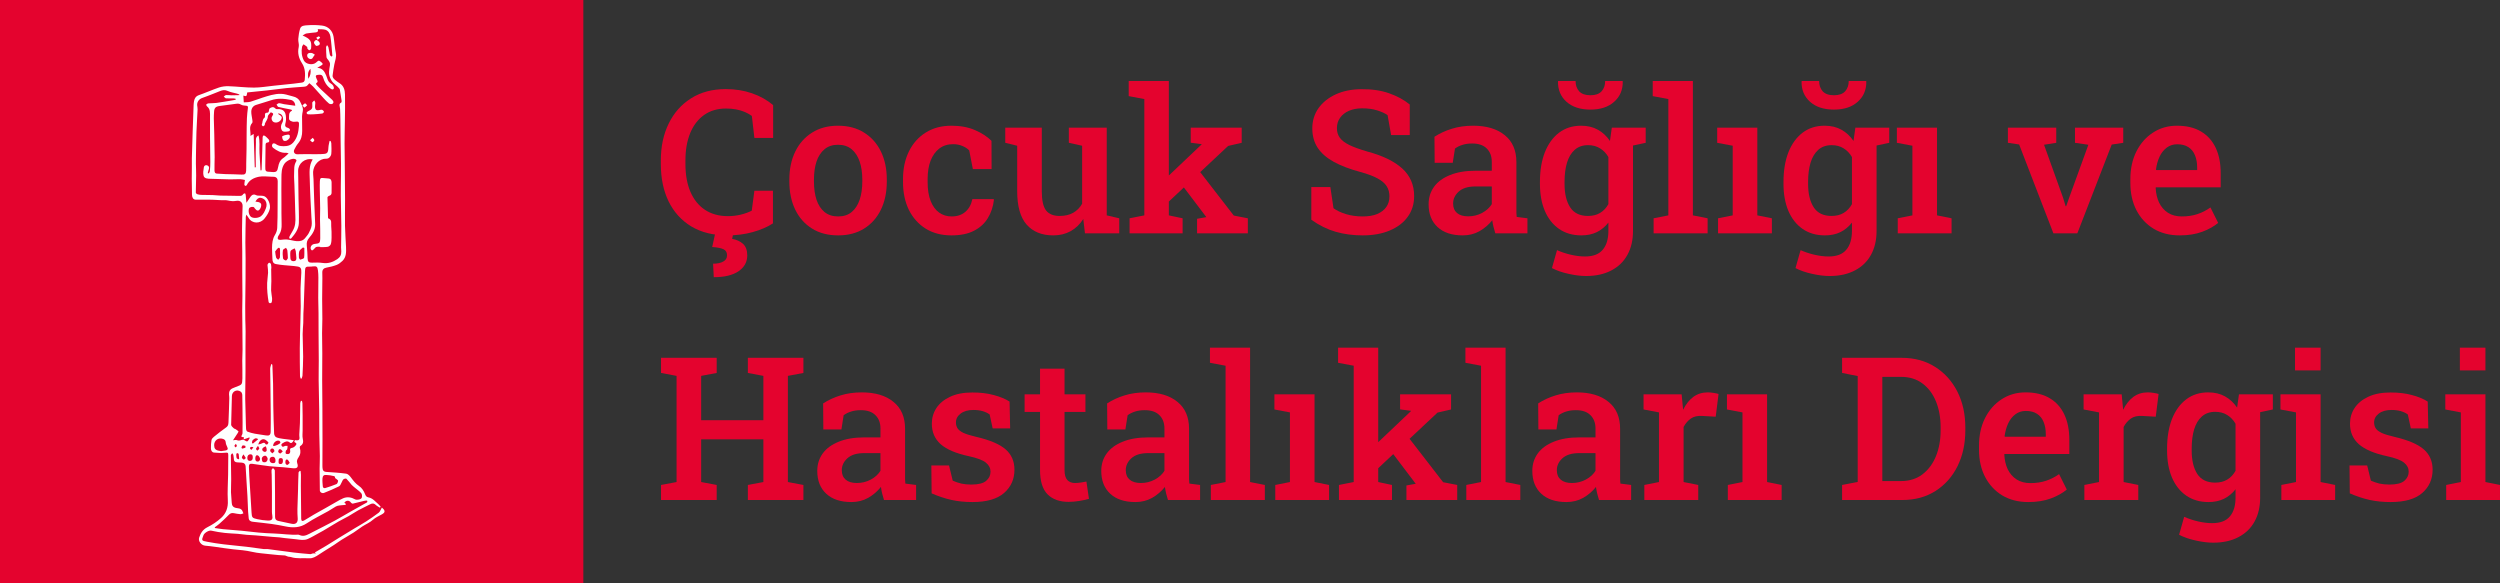 <svg width="300" height="70" viewBox="0 0 300 70" fill="none" xmlns="http://www.w3.org/2000/svg">
<rect x="0" y="0" width="300" height="70" fill="#333333" stroke="none"/>
<path d="M293.542 60V58.195L295.3 57.844V49.488L293.437 49.137V47.32H298.253V57.844L299.999 58.195V60H293.542ZM295.183 44.449V41.719H298.253V44.449H295.183Z" fill="#E4032E"/>
<path d="M286.874 60.246C285.968 60.246 285.12 60.16 284.331 59.988C283.55 59.809 282.765 59.547 281.976 59.203L281.941 55.852H284.062L284.507 57.68C284.843 57.828 285.187 57.945 285.538 58.031C285.898 58.109 286.296 58.148 286.734 58.148C287.577 58.148 288.171 58 288.515 57.703C288.866 57.406 289.042 57.039 289.042 56.602C289.042 56.18 288.859 55.82 288.491 55.523C288.132 55.219 287.441 54.957 286.417 54.738C284.902 54.41 283.784 53.934 283.066 53.309C282.355 52.676 281.999 51.855 281.999 50.848C281.999 50.152 282.183 49.523 282.55 48.961C282.925 48.398 283.472 47.949 284.191 47.613C284.917 47.27 285.808 47.098 286.863 47.098C287.823 47.098 288.675 47.199 289.417 47.402C290.167 47.598 290.804 47.859 291.327 48.188L291.398 51.41H289.3L288.937 49.734C288.695 49.562 288.413 49.43 288.093 49.336C287.773 49.242 287.406 49.195 286.991 49.195C286.343 49.195 285.831 49.34 285.456 49.629C285.081 49.91 284.894 50.266 284.894 50.695C284.894 50.945 284.952 51.172 285.07 51.375C285.195 51.578 285.429 51.766 285.773 51.938C286.124 52.102 286.636 52.262 287.308 52.418C288.956 52.801 290.136 53.301 290.847 53.918C291.558 54.535 291.913 55.352 291.913 56.367C291.913 57.5 291.499 58.43 290.671 59.156C289.843 59.883 288.577 60.246 286.874 60.246Z" fill="#E4032E"/>
<path d="M273.761 60V58.195L275.519 57.844V49.488L273.656 49.137V47.32H278.472V57.844L280.218 58.195V60H273.761ZM275.402 44.449V41.719H278.472V44.449H275.402Z" fill="#E4032E"/>
<path d="M265.581 65.121C264.956 65.121 264.261 65.035 263.495 64.863C262.738 64.699 262.07 64.469 261.491 64.172L262.101 62.016C262.601 62.242 263.152 62.426 263.753 62.566C264.355 62.707 264.925 62.777 265.464 62.777C266.433 62.777 267.14 62.508 267.585 61.969C268.038 61.438 268.265 60.684 268.265 59.707V58.711C267.874 59.211 267.409 59.594 266.87 59.859C266.331 60.117 265.714 60.246 265.019 60.246C263.988 60.246 263.097 59.988 262.347 59.473C261.605 58.957 261.034 58.234 260.636 57.305C260.245 56.375 260.05 55.297 260.05 54.07V53.824C260.05 52.473 260.245 51.293 260.636 50.285C261.034 49.277 261.601 48.492 262.335 47.93C263.077 47.367 263.96 47.086 264.984 47.086C265.757 47.086 266.429 47.246 266.999 47.566C267.57 47.879 268.054 48.328 268.452 48.914L268.675 47.32H271.218V59.719C271.218 60.82 270.995 61.773 270.55 62.578C270.105 63.391 269.46 64.016 268.616 64.453C267.773 64.898 266.761 65.121 265.581 65.121ZM265.816 57.914C266.386 57.914 266.87 57.793 267.269 57.551C267.675 57.309 268.007 56.957 268.265 56.496V50.848C268.007 50.402 267.675 50.055 267.269 49.805C266.863 49.547 266.382 49.418 265.827 49.418C265.179 49.418 264.644 49.605 264.222 49.98C263.808 50.348 263.499 50.863 263.296 51.527C263.101 52.184 263.003 52.949 263.003 53.824V54.07C263.003 55.242 263.226 56.176 263.671 56.871C264.124 57.566 264.839 57.914 265.816 57.914ZM270.82 49.547L269.577 47.32H272.741V49.137L270.82 49.547Z" fill="#E4032E"/>
<path d="M250.124 60V58.195L251.882 57.844V49.488L250.031 49.137V47.32H254.601L254.753 48.914L254.777 49.172C255.113 48.5 255.523 47.984 256.007 47.625C256.499 47.266 257.073 47.086 257.73 47.086C257.948 47.086 258.179 47.105 258.421 47.145C258.671 47.184 258.874 47.227 259.031 47.273L258.691 50.004L257.038 49.91C256.499 49.879 256.054 49.984 255.702 50.227C255.359 50.469 255.07 50.805 254.835 51.234V57.844L256.593 58.195V60H250.124Z" fill="#E4032E"/>
<path d="M243.398 60.246C242.202 60.246 241.159 59.98 240.269 59.449C239.386 58.91 238.698 58.168 238.206 57.223C237.722 56.277 237.48 55.195 237.48 53.977V53.484C237.48 52.25 237.718 51.152 238.195 50.191C238.679 49.223 239.343 48.465 240.187 47.918C241.031 47.363 241.991 47.086 243.07 47.086C244.218 47.086 245.179 47.316 245.952 47.777C246.734 48.238 247.323 48.895 247.722 49.746C248.12 50.59 248.32 51.605 248.32 52.793V54.48H240.538L240.515 54.539C240.546 55.203 240.683 55.793 240.925 56.309C241.175 56.824 241.527 57.23 241.98 57.527C242.441 57.824 242.999 57.973 243.656 57.973C244.343 57.973 244.968 57.879 245.531 57.691C246.093 57.504 246.613 57.238 247.089 56.895L248.015 58.746C247.515 59.168 246.878 59.523 246.105 59.812C245.331 60.102 244.429 60.246 243.398 60.246ZM240.585 52.406H245.495V52.102C245.495 51.547 245.409 51.062 245.238 50.648C245.073 50.227 244.812 49.898 244.452 49.664C244.101 49.43 243.652 49.312 243.105 49.312C242.628 49.312 242.21 49.445 241.851 49.711C241.491 49.977 241.202 50.34 240.984 50.801C240.773 51.254 240.628 51.77 240.55 52.348L240.585 52.406Z" fill="#E4032E"/>
<path d="M221.05 60V58.195L222.925 57.832V45.129L221.05 44.754V42.938H222.925H228.198C229.722 42.938 231.054 43.297 232.195 44.016C233.343 44.734 234.238 45.723 234.878 46.98C235.519 48.238 235.839 49.68 235.839 51.305V51.645C235.839 53.246 235.527 54.68 234.902 55.945C234.277 57.203 233.394 58.195 232.253 58.922C231.12 59.641 229.796 60 228.281 60H221.05ZM225.878 57.727H228.128C229.128 57.727 229.98 57.461 230.683 56.93C231.394 56.391 231.937 55.664 232.312 54.75C232.687 53.828 232.874 52.793 232.874 51.645V51.293C232.874 50.113 232.687 49.07 232.312 48.164C231.937 47.25 231.394 46.531 230.683 46.008C229.98 45.484 229.128 45.223 228.128 45.223H225.878V57.727Z" fill="#E4032E"/>
<path d="M207.339 60V58.195L209.097 57.844V49.488L207.234 49.137V47.32H212.05V57.844L213.796 58.195V60H207.339Z" fill="#E4032E"/>
<path d="M197.32 60V58.195L199.077 57.844V49.488L197.226 49.137V47.32H201.796L201.948 48.914L201.972 49.172C202.308 48.5 202.718 47.984 203.202 47.625C203.695 47.266 204.269 47.086 204.925 47.086C205.144 47.086 205.374 47.105 205.616 47.145C205.866 47.184 206.07 47.227 206.226 47.273L205.886 50.004L204.234 49.91C203.695 49.879 203.249 49.984 202.898 50.227C202.554 50.469 202.265 50.805 202.031 51.234V57.844L203.788 58.195V60H197.32Z" fill="#E4032E"/>
<path d="M187.968 60.246C186.679 60.246 185.675 59.914 184.956 59.25C184.238 58.586 183.878 57.672 183.878 56.508C183.878 55.711 184.097 55.012 184.534 54.41C184.972 53.809 185.613 53.34 186.456 53.004C187.3 52.66 188.323 52.488 189.527 52.488H191.46V51.422C191.46 50.75 191.257 50.215 190.851 49.816C190.452 49.418 189.87 49.219 189.105 49.219C188.667 49.219 188.281 49.273 187.945 49.383C187.609 49.484 187.308 49.633 187.042 49.828L186.773 51.539H184.605L184.581 48.41C185.206 48.004 185.902 47.684 186.667 47.449C187.433 47.207 188.284 47.086 189.222 47.086C190.831 47.086 192.097 47.465 193.019 48.223C193.948 48.973 194.413 50.051 194.413 51.457V57.047C194.413 57.219 194.413 57.387 194.413 57.551C194.421 57.715 194.433 57.875 194.448 58.031L195.738 58.195V60H191.882C191.804 59.727 191.73 59.461 191.659 59.203C191.597 58.945 191.55 58.688 191.519 58.43C191.097 58.961 190.585 59.398 189.984 59.742C189.39 60.078 188.718 60.246 187.968 60.246ZM188.636 57.961C189.23 57.961 189.784 57.824 190.3 57.551C190.816 57.27 191.202 56.918 191.46 56.496V54.375H189.491C188.609 54.375 187.941 54.582 187.488 54.996C187.042 55.402 186.82 55.879 186.82 56.426C186.82 56.918 186.976 57.297 187.288 57.562C187.601 57.828 188.05 57.961 188.636 57.961Z" fill="#E4032E"/>
<path d="M175.956 60V58.195L177.726 57.844V43.887L175.851 43.535V41.719H180.667V57.844L182.437 58.195V60H175.956Z" fill="#E4032E"/>
<path d="M160.675 60V58.195L162.445 57.844V43.887L160.57 43.535V41.719H165.386V57.844L167.038 58.195V60H160.675ZM168.773 60V58.254L169.886 58.055L169.851 58.008L166.851 54.047L168.62 51.973L173.179 57.867L174.866 58.195V60H168.773ZM165.105 56.449L163.792 54.574L169.3 49.348L169.335 49.301L168.011 49.125V47.32H174.128V49.137L172.499 49.512L165.105 56.449Z" fill="#E4032E"/>
<path d="M153.034 60V58.195L154.792 57.844V49.488L152.929 49.137V47.32H157.745V57.844L159.491 58.195V60H153.034Z" fill="#E4032E"/>
<path d="M145.3 60V58.195L147.07 57.844V43.887L145.195 43.535V41.719H150.011V57.844L151.781 58.195V60H145.3Z" fill="#E4032E"/>
<path d="M136.241 60.246C134.952 60.246 133.948 59.914 133.23 59.25C132.511 58.586 132.152 57.672 132.152 56.508C132.152 55.711 132.37 55.012 132.808 54.41C133.245 53.809 133.886 53.34 134.73 53.004C135.573 52.66 136.597 52.488 137.8 52.488H139.734V51.422C139.734 50.75 139.531 50.215 139.124 49.816C138.726 49.418 138.144 49.219 137.378 49.219C136.941 49.219 136.554 49.273 136.218 49.383C135.882 49.484 135.581 49.633 135.316 49.828L135.046 51.539H132.878L132.855 48.41C133.48 48.004 134.175 47.684 134.941 47.449C135.706 47.207 136.558 47.086 137.495 47.086C139.105 47.086 140.37 47.465 141.292 48.223C142.222 48.973 142.687 50.051 142.687 51.457V57.047C142.687 57.219 142.687 57.387 142.687 57.551C142.695 57.715 142.706 57.875 142.722 58.031L144.011 58.195V60H140.156C140.077 59.727 140.003 59.461 139.933 59.203C139.87 58.945 139.823 58.688 139.792 58.43C139.37 58.961 138.859 59.398 138.257 59.742C137.663 60.078 136.991 60.246 136.241 60.246ZM136.909 57.961C137.503 57.961 138.058 57.824 138.573 57.551C139.089 57.27 139.476 56.918 139.734 56.496V54.375H137.765C136.882 54.375 136.214 54.582 135.761 54.996C135.316 55.402 135.093 55.879 135.093 56.426C135.093 56.918 135.249 57.297 135.562 57.562C135.874 57.828 136.323 57.961 136.909 57.961Z" fill="#E4032E"/>
<path d="M128.226 60.223C127.148 60.223 126.308 59.922 125.706 59.32C125.105 58.711 124.804 57.742 124.804 56.414V49.43H122.952V47.32H124.804V44.238H127.745V47.32H130.253V49.43H127.745V56.414C127.745 56.953 127.855 57.348 128.073 57.598C128.3 57.84 128.605 57.961 128.988 57.961C129.206 57.961 129.448 57.941 129.714 57.902C129.988 57.863 130.206 57.824 130.37 57.785L130.675 59.859C130.331 59.961 129.937 60.047 129.491 60.117C129.054 60.188 128.632 60.223 128.226 60.223Z" fill="#E4032E"/>
<path d="M116.695 60.246C115.788 60.246 114.941 60.16 114.152 59.988C113.37 59.809 112.585 59.547 111.796 59.203L111.761 55.852H113.882L114.327 57.68C114.663 57.828 115.007 57.945 115.359 58.031C115.718 58.109 116.116 58.148 116.554 58.148C117.398 58.148 117.991 58 118.335 57.703C118.687 57.406 118.863 57.039 118.863 56.602C118.863 56.18 118.679 55.82 118.312 55.523C117.952 55.219 117.261 54.957 116.238 54.738C114.722 54.41 113.605 53.934 112.886 53.309C112.175 52.676 111.82 51.855 111.82 50.848C111.82 50.152 112.003 49.523 112.37 48.961C112.745 48.398 113.292 47.949 114.011 47.613C114.738 47.27 115.628 47.098 116.683 47.098C117.644 47.098 118.495 47.199 119.238 47.402C119.988 47.598 120.624 47.859 121.148 48.188L121.218 51.41H119.12L118.757 49.734C118.515 49.562 118.234 49.43 117.913 49.336C117.593 49.242 117.226 49.195 116.812 49.195C116.163 49.195 115.652 49.34 115.277 49.629C114.902 49.91 114.714 50.266 114.714 50.695C114.714 50.945 114.773 51.172 114.89 51.375C115.015 51.578 115.249 51.766 115.593 51.938C115.945 52.102 116.456 52.262 117.128 52.418C118.777 52.801 119.956 53.301 120.667 53.918C121.378 54.535 121.734 55.352 121.734 56.367C121.734 57.5 121.32 58.43 120.491 59.156C119.663 59.883 118.398 60.246 116.695 60.246Z" fill="#E4032E"/>
<path d="M102.163 60.246C100.874 60.246 99.87 59.914 99.152 59.25C98.433 58.586 98.073 57.672 98.073 56.508C98.073 55.711 98.292 55.012 98.73 54.41C99.167 53.809 99.808 53.34 100.652 53.004C101.495 52.66 102.519 52.488 103.722 52.488H105.656V51.422C105.656 50.75 105.452 50.215 105.046 49.816C104.648 49.418 104.066 49.219 103.3 49.219C102.863 49.219 102.476 49.273 102.14 49.383C101.804 49.484 101.503 49.633 101.238 49.828L100.968 51.539H98.8L98.777 48.41C99.402 48.004 100.097 47.684 100.863 47.449C101.628 47.207 102.48 47.086 103.417 47.086C105.027 47.086 106.292 47.465 107.214 48.223C108.144 48.973 108.609 50.051 108.609 51.457V57.047C108.609 57.219 108.609 57.387 108.609 57.551C108.616 57.715 108.628 57.875 108.644 58.031L109.933 58.195V60H106.077C105.999 59.727 105.925 59.461 105.855 59.203C105.792 58.945 105.745 58.688 105.714 58.43C105.292 58.961 104.781 59.398 104.179 59.742C103.585 60.078 102.913 60.246 102.163 60.246ZM102.831 57.961C103.425 57.961 103.98 57.824 104.495 57.551C105.011 57.27 105.398 56.918 105.656 56.496V54.375H103.687C102.804 54.375 102.136 54.582 101.683 54.996C101.238 55.402 101.015 55.879 101.015 56.426C101.015 56.918 101.171 57.297 101.484 57.562C101.796 57.828 102.245 57.961 102.831 57.961Z" fill="#E4032E"/>
<path d="M79.323 60V58.195L81.187 57.844V45.105L79.323 44.754V42.938H86.003V44.754L84.14 45.105V50.426H91.605V45.105L89.742 44.754V42.938H91.605H94.546H96.409V44.754L94.546 45.105V57.844L96.409 58.195V60H89.742V58.195L91.605 57.844V52.723H84.14V57.844L86.003 58.195V60H79.323Z" fill="#E4032E"/>
<path d="M261.562 28.246C260.366 28.246 259.323 27.98 258.433 27.449C257.55 26.91 256.863 26.168 256.37 25.223C255.886 24.277 255.644 23.195 255.644 21.977V21.484C255.644 20.25 255.882 19.152 256.359 18.191C256.843 17.223 257.507 16.465 258.351 15.918C259.195 15.363 260.156 15.086 261.234 15.086C262.382 15.086 263.343 15.316 264.116 15.777C264.898 16.238 265.488 16.895 265.886 17.746C266.284 18.59 266.484 19.605 266.484 20.793V22.48H258.702L258.679 22.539C258.71 23.203 258.847 23.793 259.089 24.309C259.339 24.824 259.691 25.23 260.144 25.527C260.605 25.824 261.163 25.973 261.82 25.973C262.507 25.973 263.132 25.879 263.695 25.691C264.257 25.504 264.777 25.238 265.253 24.895L266.179 26.746C265.679 27.168 265.042 27.523 264.269 27.812C263.495 28.102 262.593 28.246 261.562 28.246ZM258.749 20.406H263.659V20.102C263.659 19.547 263.573 19.062 263.402 18.648C263.238 18.227 262.976 17.898 262.616 17.664C262.265 17.43 261.816 17.312 261.269 17.312C260.792 17.312 260.374 17.445 260.015 17.711C259.656 17.977 259.366 18.34 259.148 18.801C258.937 19.254 258.792 19.77 258.714 20.348L258.749 20.406Z" fill="#E4032E"/>
<path d="M246.409 28L242.296 17.336L240.948 17.137V15.32H246.749V17.137L245.284 17.371L247.57 23.734L247.874 24.742H247.945L248.296 23.734L250.605 17.371L248.999 17.137V15.32H254.788V17.137L253.406 17.348L249.281 28H246.409Z" fill="#E4032E"/>
<path d="M227.73 28V26.195L229.488 25.844V17.488L227.624 17.137V15.32H232.441V25.844L234.187 26.195V28H227.73Z" fill="#E4032E"/>
<path d="M219.55 33.121C218.925 33.121 218.23 33.035 217.464 32.863C216.706 32.699 216.038 32.469 215.46 32.172L216.07 30.016C216.57 30.242 217.12 30.426 217.722 30.566C218.323 30.707 218.894 30.777 219.433 30.777C220.402 30.777 221.109 30.508 221.554 29.969C222.007 29.438 222.234 28.684 222.234 27.707V26.711C221.843 27.211 221.378 27.594 220.839 27.859C220.3 28.117 219.683 28.246 218.988 28.246C217.956 28.246 217.066 27.988 216.316 27.473C215.573 26.957 215.003 26.234 214.605 25.305C214.214 24.375 214.019 23.297 214.019 22.07V21.824C214.019 20.473 214.214 19.293 214.605 18.285C215.003 17.277 215.57 16.492 216.304 15.93C217.046 15.367 217.929 15.086 218.952 15.086C219.726 15.086 220.398 15.246 220.968 15.566C221.538 15.879 222.023 16.328 222.421 16.914L222.644 15.32H225.187V27.719C225.187 28.82 224.964 29.773 224.519 30.578C224.073 31.391 223.429 32.016 222.585 32.453C221.741 32.898 220.73 33.121 219.55 33.121ZM219.784 25.914C220.355 25.914 220.839 25.793 221.238 25.551C221.644 25.309 221.976 24.957 222.234 24.496V18.848C221.976 18.402 221.644 18.055 221.238 17.805C220.831 17.547 220.351 17.418 219.796 17.418C219.148 17.418 218.613 17.605 218.191 17.98C217.777 18.348 217.468 18.863 217.265 19.527C217.07 20.184 216.972 20.949 216.972 21.824V22.07C216.972 23.242 217.195 24.176 217.64 24.871C218.093 25.566 218.808 25.914 219.784 25.914ZM224.788 17.547L223.546 15.32H226.71V17.137L224.788 17.547ZM220.077 13.152C218.866 13.152 217.909 12.84 217.206 12.215C216.511 11.59 216.171 10.781 216.187 9.789L216.21 9.719H218.296C218.296 10.219 218.437 10.629 218.718 10.949C219.007 11.27 219.46 11.43 220.077 11.43C220.679 11.43 221.124 11.273 221.413 10.961C221.702 10.641 221.847 10.227 221.847 9.719H223.933L223.956 9.789C223.972 10.781 223.628 11.59 222.925 12.215C222.23 12.84 221.281 13.152 220.077 13.152Z" fill="#E4032E"/>
<path d="M206.167 28V26.195L207.925 25.844V17.488L206.062 17.137V15.32H210.878V25.844L212.624 26.195V28H206.167Z" fill="#E4032E"/>
<path d="M198.433 28V26.195L200.202 25.844V11.887L198.327 11.535V9.719H203.144V25.844L204.913 26.195V28H198.433Z" fill="#E4032E"/>
<path d="M190.323 33.121C189.698 33.121 189.003 33.035 188.238 32.863C187.48 32.699 186.812 32.469 186.234 32.172L186.843 30.016C187.343 30.242 187.894 30.426 188.495 30.566C189.097 30.707 189.667 30.777 190.206 30.777C191.175 30.777 191.882 30.508 192.327 29.969C192.781 29.438 193.007 28.684 193.007 27.707V26.711C192.616 27.211 192.152 27.594 191.613 27.859C191.073 28.117 190.456 28.246 189.761 28.246C188.73 28.246 187.839 27.988 187.089 27.473C186.347 26.957 185.777 26.234 185.378 25.305C184.988 24.375 184.792 23.297 184.792 22.07V21.824C184.792 20.473 184.988 19.293 185.378 18.285C185.777 17.277 186.343 16.492 187.077 15.93C187.82 15.367 188.702 15.086 189.726 15.086C190.499 15.086 191.171 15.246 191.741 15.566C192.312 15.879 192.796 16.328 193.195 16.914L193.417 15.32H195.96V27.719C195.96 28.82 195.738 29.773 195.292 30.578C194.847 31.391 194.202 32.016 193.359 32.453C192.515 32.898 191.503 33.121 190.323 33.121ZM190.558 25.914C191.128 25.914 191.613 25.793 192.011 25.551C192.417 25.309 192.749 24.957 193.007 24.496V18.848C192.749 18.402 192.417 18.055 192.011 17.805C191.605 17.547 191.124 17.418 190.57 17.418C189.921 17.418 189.386 17.605 188.964 17.98C188.55 18.348 188.241 18.863 188.038 19.527C187.843 20.184 187.745 20.949 187.745 21.824V22.07C187.745 23.242 187.968 24.176 188.413 24.871C188.866 25.566 189.581 25.914 190.558 25.914ZM195.562 17.547L194.32 15.32H197.484V17.137L195.562 17.547ZM190.851 13.152C189.64 13.152 188.683 12.84 187.98 12.215C187.284 11.59 186.945 10.781 186.96 9.789L186.984 9.719H189.07C189.07 10.219 189.21 10.629 189.491 10.949C189.781 11.27 190.234 11.43 190.851 11.43C191.452 11.43 191.898 11.273 192.187 10.961C192.476 10.641 192.62 10.227 192.62 9.719H194.706L194.73 9.789C194.745 10.781 194.402 11.59 193.698 12.215C193.003 12.84 192.054 13.152 190.851 13.152Z" fill="#E4032E"/>
<path d="M175.523 28.246C174.234 28.246 173.23 27.914 172.511 27.25C171.792 26.586 171.433 25.672 171.433 24.508C171.433 23.711 171.652 23.012 172.089 22.41C172.527 21.809 173.167 21.34 174.011 21.004C174.855 20.66 175.878 20.488 177.081 20.488H179.015V19.422C179.015 18.75 178.812 18.215 178.406 17.816C178.007 17.418 177.425 17.219 176.659 17.219C176.222 17.219 175.835 17.273 175.499 17.383C175.163 17.484 174.863 17.633 174.597 17.828L174.327 19.539H172.159L172.136 16.41C172.761 16.004 173.456 15.684 174.222 15.449C174.988 15.207 175.839 15.086 176.777 15.086C178.386 15.086 179.652 15.465 180.573 16.223C181.503 16.973 181.968 18.051 181.968 19.457V25.047C181.968 25.219 181.968 25.387 181.968 25.551C181.976 25.715 181.988 25.875 182.003 26.031L183.292 26.195V28H179.437C179.359 27.727 179.284 27.461 179.214 27.203C179.152 26.945 179.105 26.688 179.073 26.43C178.652 26.961 178.14 27.398 177.538 27.742C176.945 28.078 176.273 28.246 175.523 28.246ZM176.191 25.961C176.784 25.961 177.339 25.824 177.855 25.551C178.37 25.27 178.757 24.918 179.015 24.496V22.375H177.046C176.163 22.375 175.495 22.582 175.042 22.996C174.597 23.402 174.374 23.879 174.374 24.426C174.374 24.918 174.531 25.297 174.843 25.562C175.156 25.828 175.605 25.961 176.191 25.961Z" fill="#E4032E"/>
<path d="M163.523 28.246C162.359 28.246 161.277 28.102 160.277 27.812C159.277 27.523 158.304 27.043 157.359 26.371V22.445H159.644L160.019 24.988C160.433 25.285 160.941 25.523 161.542 25.703C162.152 25.883 162.812 25.973 163.523 25.973C164.218 25.973 164.8 25.875 165.269 25.68C165.745 25.477 166.109 25.195 166.359 24.836C166.609 24.477 166.734 24.051 166.734 23.559C166.734 23.105 166.624 22.703 166.406 22.352C166.187 22 165.823 21.688 165.316 21.414C164.808 21.133 164.12 20.875 163.253 20.641C161.98 20.297 160.913 19.891 160.054 19.422C159.202 18.953 158.558 18.391 158.12 17.734C157.691 17.078 157.476 16.305 157.476 15.414C157.476 14.5 157.722 13.691 158.214 12.988C158.714 12.285 159.406 11.73 160.288 11.324C161.171 10.918 162.191 10.711 163.347 10.703C164.613 10.688 165.73 10.852 166.698 11.195C167.675 11.539 168.499 11.988 169.171 12.543V16.211H166.933L166.511 13.82C166.191 13.594 165.773 13.402 165.257 13.246C164.749 13.082 164.148 13 163.452 13C162.859 13 162.335 13.098 161.882 13.293C161.429 13.488 161.073 13.766 160.816 14.125C160.558 14.477 160.429 14.898 160.429 15.391C160.429 15.82 160.542 16.195 160.769 16.516C160.995 16.836 161.374 17.129 161.906 17.395C162.437 17.652 163.156 17.914 164.062 18.18C165.913 18.672 167.316 19.352 168.269 20.219C169.222 21.086 169.698 22.191 169.698 23.535C169.698 24.48 169.441 25.309 168.925 26.02C168.417 26.723 167.698 27.27 166.769 27.66C165.847 28.051 164.765 28.246 163.523 28.246Z" fill="#E4032E"/>
<path d="M135.55 28V26.195L137.32 25.844V11.887L135.445 11.535V9.719H140.261V25.844L141.913 26.195V28H135.55ZM143.648 28V26.254L144.761 26.055L144.726 26.008L141.726 22.047L143.495 19.973L148.054 25.867L149.741 26.195V28H143.648ZM139.98 24.449L138.667 22.574L144.175 17.348L144.21 17.301L142.886 17.125V15.32H149.003V17.137L147.374 17.512L139.98 24.449Z" fill="#E4032E"/>
<path d="M126.386 28.246C125.027 28.246 123.964 27.816 123.198 26.957C122.441 26.09 122.062 24.746 122.062 22.926V17.488L120.632 17.137V15.32H122.062H125.015V22.949C125.015 24.043 125.187 24.812 125.531 25.258C125.882 25.695 126.421 25.914 127.148 25.914C127.788 25.914 128.331 25.789 128.777 25.539C129.23 25.281 129.589 24.918 129.855 24.449V17.488L128.261 17.137V15.32H129.855H132.808V25.844L134.308 26.195V28H130.195L129.995 26.277C129.597 26.91 129.089 27.398 128.472 27.742C127.863 28.078 127.167 28.246 126.386 28.246Z" fill="#E4032E"/>
<path d="M114.175 28.246C112.988 28.246 111.956 27.977 111.081 27.438C110.214 26.891 109.542 26.141 109.066 25.188C108.597 24.227 108.363 23.121 108.363 21.871V21.461C108.363 20.234 108.597 19.141 109.066 18.18C109.534 17.219 110.202 16.465 111.07 15.918C111.945 15.363 112.976 15.086 114.163 15.086C115.249 15.086 116.195 15.262 116.999 15.613C117.804 15.957 118.464 16.387 118.98 16.902L118.991 20.289H116.741L116.308 18.051C116.089 17.824 115.812 17.645 115.476 17.512C115.14 17.371 114.773 17.301 114.374 17.301C113.726 17.301 113.171 17.477 112.71 17.828C112.257 18.18 111.909 18.668 111.667 19.293C111.433 19.91 111.316 20.633 111.316 21.461V21.871C111.316 22.762 111.437 23.512 111.679 24.121C111.921 24.73 112.257 25.191 112.687 25.504C113.124 25.816 113.624 25.973 114.187 25.973C114.866 25.973 115.417 25.789 115.839 25.422C116.269 25.055 116.55 24.547 116.683 23.898H119.238L119.273 23.969C119.179 24.797 118.933 25.535 118.534 26.184C118.144 26.824 117.589 27.328 116.87 27.695C116.159 28.062 115.261 28.246 114.175 28.246Z" fill="#E4032E"/>
<path d="M100.581 28.246C99.362 28.246 98.316 27.973 97.441 27.426C96.566 26.879 95.894 26.121 95.425 25.152C94.956 24.176 94.722 23.055 94.722 21.789V21.543C94.722 20.285 94.956 19.172 95.425 18.203C95.894 17.234 96.566 16.473 97.441 15.918C98.316 15.363 99.355 15.086 100.558 15.086C101.777 15.086 102.823 15.363 103.698 15.918C104.573 16.465 105.245 17.223 105.714 18.191C106.183 19.16 106.417 20.277 106.417 21.543V21.789C106.417 23.055 106.183 24.176 105.714 25.152C105.245 26.121 104.573 26.879 103.698 27.426C102.831 27.973 101.792 28.246 100.581 28.246ZM100.581 25.973C101.238 25.973 101.777 25.797 102.198 25.445C102.628 25.086 102.948 24.594 103.159 23.969C103.37 23.336 103.476 22.609 103.476 21.789V21.543C103.476 20.73 103.37 20.012 103.159 19.387C102.948 18.762 102.628 18.27 102.198 17.91C101.769 17.551 101.222 17.371 100.558 17.371C99.909 17.371 99.37 17.551 98.941 17.91C98.511 18.27 98.191 18.762 97.98 19.387C97.777 20.012 97.675 20.73 97.675 21.543V21.789C97.675 22.609 97.777 23.336 97.98 23.969C98.191 24.594 98.511 25.086 98.941 25.445C99.378 25.797 99.925 25.973 100.581 25.973Z" fill="#E4032E"/>
<path d="M87.281 28.246C85.601 28.246 84.163 27.891 82.968 27.18C81.781 26.461 80.87 25.461 80.237 24.18C79.612 22.891 79.3 21.395 79.3 19.691V19.258C79.3 17.594 79.612 16.121 80.237 14.84C80.862 13.551 81.757 12.539 82.921 11.805C84.085 11.062 85.476 10.691 87.093 10.691C88.226 10.691 89.277 10.859 90.245 11.195C91.214 11.531 92.058 12.004 92.777 12.613V16.551H90.527L90.222 13.914C89.964 13.727 89.679 13.566 89.367 13.434C89.054 13.301 88.71 13.199 88.335 13.129C87.968 13.059 87.566 13.023 87.128 13.023C86.105 13.023 85.226 13.281 84.492 13.797C83.765 14.312 83.21 15.035 82.827 15.965C82.445 16.895 82.253 17.984 82.253 19.234V19.691C82.253 20.988 82.456 22.105 82.862 23.043C83.269 23.973 83.851 24.688 84.609 25.188C85.374 25.688 86.288 25.938 87.351 25.938C87.867 25.938 88.374 25.879 88.874 25.762C89.382 25.637 89.827 25.477 90.21 25.281L90.527 22.891H92.753V26.805C92.097 27.234 91.292 27.582 90.339 27.848C89.394 28.113 88.374 28.246 87.281 28.246ZM85.652 33.262L85.57 31.645C86.077 31.645 86.484 31.559 86.788 31.387C87.093 31.223 87.245 30.973 87.245 30.637C87.245 30.285 87.105 30.043 86.823 29.91C86.55 29.777 86.097 29.688 85.464 29.641L85.886 27.719H88.054L87.855 28.668C88.378 28.754 88.812 28.949 89.156 29.254C89.499 29.566 89.671 30.031 89.671 30.648C89.671 31.438 89.323 32.07 88.628 32.547C87.933 33.023 86.941 33.262 85.652 33.262Z" fill="#E4032E"/>
<rect width="70" height="70" fill="#E4032E"/>
<g clip-path="url(#clip0_1845_245)">
<path d="M28.308 53.255C28.218 53.376 28.132 53.438 28.135 53.499C28.135 53.562 28.218 53.624 28.263 53.69C28.318 53.635 28.404 53.587 28.421 53.521C28.436 53.466 28.371 53.391 28.308 53.255ZM30.409 53.675C30.143 53.582 29.992 53.614 30.007 53.831C30.009 53.886 30.118 53.931 30.178 53.984C30.253 53.881 30.331 53.778 30.409 53.675ZM30.957 53.504C30.839 53.675 30.743 53.763 30.723 53.863C30.711 53.923 30.821 54.009 30.877 54.082C30.959 54.001 31.073 53.934 31.113 53.836C31.135 53.778 31.043 53.675 30.959 53.504M28.971 53.74C28.999 53.77 29.027 53.803 29.055 53.833C29.185 53.8 29.323 53.783 29.442 53.727C29.472 53.712 29.462 53.511 29.431 53.499C29.328 53.459 29.19 53.428 29.097 53.469C29.029 53.499 29.012 53.647 28.971 53.74ZM33.935 54.162C33.812 54.047 33.744 53.931 33.654 53.911C33.428 53.858 33.407 54.079 33.382 54.21C33.372 54.265 33.538 54.411 33.626 54.414C33.709 54.414 33.794 54.283 33.933 54.162M28.615 55.117L28.703 55.05C28.685 54.868 28.675 54.688 28.645 54.512C28.635 54.459 28.574 54.383 28.529 54.378C28.474 54.371 28.358 54.424 28.358 54.454C28.351 54.622 28.348 54.798 28.391 54.962C28.409 55.029 28.537 55.07 28.615 55.12M29.502 54.964C29.386 54.786 29.301 54.655 29.218 54.524C29.148 54.652 29.032 54.776 29.024 54.906C29.019 54.992 29.168 55.097 29.263 55.168C29.278 55.18 29.389 55.062 29.502 54.964ZM32.679 54.404C32.797 54.28 32.94 54.195 32.932 54.12C32.925 54.011 32.824 53.843 32.736 53.823C32.553 53.783 32.407 53.913 32.422 54.107C32.43 54.195 32.558 54.273 32.679 54.404ZM34.772 55.545C34.664 55.386 34.606 55.208 34.491 55.155C34.33 55.082 34.252 55.24 34.247 55.391C34.239 55.57 34.252 55.771 34.481 55.786C34.559 55.791 34.647 55.653 34.772 55.545ZM30.236 53.175C30.278 53.19 30.319 53.207 30.361 53.222C30.565 53.054 30.768 52.886 30.987 52.705C30.666 52.468 30.48 52.677 30.314 52.838C30.243 52.906 30.258 53.059 30.236 53.172M37.004 9.457C37.24 9.082 37.338 8.723 37.25 8.253C36.896 8.637 36.934 9.024 37.004 9.457ZM31.904 53.559C31.568 53.655 31.392 53.861 31.5 54.059C31.55 54.15 31.716 54.24 31.811 54.225C32.038 54.187 32.065 53.969 31.907 53.559M33.95 55.321C33.938 55.183 33.98 54.989 33.706 54.972C33.47 54.956 33.433 55.137 33.438 55.273C33.443 55.416 33.355 55.663 33.634 55.685C33.862 55.703 33.943 55.557 33.95 55.321ZM30.64 54.944C30.625 55.14 30.633 55.346 30.872 55.384C31.088 55.419 31.221 55.228 31.206 55.062C31.193 54.911 31.068 54.698 30.937 54.647C30.743 54.569 30.65 54.75 30.64 54.944ZM32.784 53.519C32.995 53.554 33.606 53.285 33.649 53.112C33.664 53.051 33.571 52.913 33.5 52.891C33.154 52.782 32.746 53.15 32.784 53.519ZM30.077 54.514C29.856 54.499 29.678 54.66 29.678 54.929C29.678 55.1 29.721 55.293 29.962 55.306C30.221 55.321 30.329 55.14 30.329 54.939C30.329 54.783 30.356 54.539 30.08 54.517M33.058 55.301C33.078 55.022 32.95 54.811 32.736 54.813C32.513 54.813 32.357 54.919 32.352 55.163C32.349 55.386 32.472 55.55 32.689 55.572C32.847 55.587 33.061 55.582 33.058 55.303M31.409 55.05C31.457 55.2 31.404 55.444 31.686 55.472C31.932 55.497 32.07 55.354 32.113 55.13C32.151 54.939 31.977 54.693 31.824 54.682C31.633 54.67 31.422 54.843 31.409 55.052M30.992 53.343C31.125 53.308 31.231 53.29 31.329 53.252C31.527 53.175 31.726 53.001 31.882 53.32C31.894 53.348 32.05 53.35 32.096 53.313C32.158 53.258 32.229 53.099 32.211 53.082C32.063 52.943 31.907 52.773 31.724 52.722C31.409 52.634 31.095 52.911 30.992 53.343ZM33.018 30.173C33.063 30.482 33.071 30.704 33.133 30.905C33.166 31.01 33.294 31.086 33.38 31.174C33.455 31.078 33.583 30.985 33.593 30.884C33.621 30.563 33.601 30.239 33.601 29.917C33.601 29.746 33.473 29.683 33.372 29.764C33.219 29.884 33.111 30.065 33.02 30.176M36.521 29.754C36.466 29.733 36.408 29.716 36.353 29.696C36.205 29.841 35.986 29.96 35.923 30.136C35.84 30.372 35.86 30.653 35.87 30.912C35.875 31 36.006 31.169 36.036 31.159C36.202 31.108 36.476 31.03 36.491 30.93C36.547 30.545 36.516 30.146 36.519 29.754M34.546 30.985C34.523 30.618 34.521 30.334 34.483 30.055C34.468 29.945 34.377 29.841 34.32 29.736C34.189 29.829 33.965 29.909 33.95 30.02C33.905 30.342 33.913 30.681 33.963 31.003C33.98 31.111 34.194 31.259 34.315 31.256C34.408 31.256 34.498 31.045 34.546 30.985ZM35.566 30.977C35.541 30.696 35.526 30.412 35.488 30.131C35.473 30.017 35.403 29.909 35.358 29.801C35.209 29.882 35.038 29.942 34.918 30.055C34.847 30.123 34.832 30.271 34.83 30.387C34.822 30.593 34.835 30.799 34.85 31.003C34.868 31.236 34.996 31.349 35.24 31.342C35.486 31.334 35.566 31.204 35.566 30.98M26.531 54.135C26.682 54.114 26.875 54.094 27.064 54.059C27.303 54.014 27.398 53.898 27.273 53.647C27.182 53.466 27.097 53.263 27.084 53.064C27.069 52.823 26.926 52.727 26.75 52.667C26.202 52.478 25.699 52.84 25.699 53.411C25.699 53.823 25.85 54.009 26.257 54.089C26.335 54.105 26.413 54.114 26.531 54.135ZM39.208 57C38.899 56.962 38.733 57.058 38.7 57.382C38.668 57.706 38.708 58.04 38.736 58.367C38.751 58.528 38.881 58.613 39.035 58.566C39.487 58.422 39.944 58.276 40.379 58.09C40.485 58.045 40.555 57.839 40.57 57.698C40.578 57.626 40.427 57.538 40.344 57.46C40.301 57.422 40.208 57.389 40.211 57.359C40.226 57.08 39.98 57.13 39.844 57.088C39.64 57.025 39.419 57.027 39.206 57M30.645 24.189C30.751 24.209 30.799 24.222 30.846 24.224C31.108 24.237 31.352 24.35 31.349 24.611C31.349 24.823 31.233 25.107 31.073 25.22C30.844 25.378 30.678 25.119 30.532 24.951C30.52 24.936 30.517 24.913 30.505 24.898C30.379 24.752 29.957 24.83 29.889 25.011C29.761 25.353 29.889 25.871 30.145 26.037C30.454 26.235 31.052 26.16 31.329 25.933C31.633 25.685 31.766 25.348 31.904 25.003C32.038 24.669 32.018 24.328 31.832 24.053C31.718 23.888 31.46 23.752 31.254 23.734C31.002 23.714 30.806 23.915 30.65 24.189M29.273 52.476C28.909 52.431 28.911 52.431 29.07 52.111C29.095 52.061 29.102 51.996 29.102 51.938C29.107 51.508 29.112 51.078 29.11 50.649C29.102 49.568 29.1 48.49 29.075 47.412C29.072 47.273 29.004 47.08 28.901 47.007C28.429 46.67 27.848 46.952 27.828 47.525C27.788 48.676 27.763 49.827 27.738 50.978C27.738 51.048 27.793 51.126 27.843 51.187C27.913 51.272 28.001 51.34 28.125 51.458C28.097 51.463 28.157 51.43 28.185 51.448C28.336 51.541 28.486 51.636 28.617 51.755C28.637 51.772 28.567 51.905 28.522 51.976C28.346 52.252 28.165 52.524 27.961 52.833C28.152 52.82 28.305 52.765 28.416 52.815C28.64 52.916 28.828 52.853 29.032 52.78C29.102 52.755 29.198 52.765 29.268 52.79C29.411 52.843 29.592 53.009 29.673 52.966C29.808 52.896 29.876 52.7 29.972 52.554C29.949 52.534 29.929 52.514 29.907 52.496C29.695 52.569 29.484 52.644 29.238 52.73C29.256 52.602 29.263 52.539 29.273 52.476ZM30.57 20.088C30.61 20.08 30.653 20.075 30.693 20.067C30.691 19.799 30.686 19.527 30.686 19.258C30.688 18.542 30.675 17.823 30.711 17.107C30.723 16.83 30.608 16.486 31.017 16.245C31.221 16.969 31.095 17.672 31.14 18.361C31.186 19.055 31.221 19.751 31.261 20.445C31.296 20.445 31.331 20.445 31.367 20.445C31.377 20.402 31.392 20.357 31.394 20.314C31.422 19.555 31.447 18.798 31.472 18.039C31.487 17.517 31.495 16.996 31.515 16.474C31.517 16.398 31.565 16.275 31.616 16.262C31.681 16.245 31.786 16.295 31.849 16.348C31.99 16.466 32.123 16.597 32.246 16.732C32.374 16.873 32.319 17.087 32.138 17.094C31.894 17.107 31.869 17.248 31.867 17.429C31.854 18.255 31.847 19.082 31.834 19.907C31.822 20.583 31.844 20.608 32.515 20.628C32.545 20.628 32.573 20.636 32.603 20.638C33.174 20.688 33.282 20.58 33.382 20.022C33.455 19.618 33.591 19.231 33.975 18.977C34.197 18.831 34.38 18.63 34.636 18.406C34.486 18.366 34.413 18.328 34.345 18.333C33.722 18.384 33.229 18.082 32.764 17.733C32.603 17.612 32.603 17.386 32.736 17.235C32.782 17.182 32.993 17.207 33.076 17.27C33.468 17.569 33.923 17.567 34.36 17.524C34.654 17.494 34.946 17.376 35.177 17.114C35.694 16.529 35.818 15.828 35.873 15.096C35.911 14.594 35.845 14.546 35.35 14.611C35.041 14.651 34.669 14.46 34.684 14.229C34.707 13.898 34.599 13.498 35.013 13.294C35.031 13.287 35.026 13.239 35.036 13.196C34.951 13.169 34.87 13.136 34.785 13.118C34.325 13.025 33.862 12.95 33.41 12.834C33.317 12.812 33.259 12.646 33.184 12.548C33.284 12.49 33.39 12.382 33.488 12.384C33.691 12.392 33.89 12.47 34.091 12.503C34.533 12.57 34.978 12.626 35.428 12.689C35.428 12.339 35.212 12.053 34.9 11.99C34.104 11.829 33.309 11.766 32.515 12.035C31.925 12.234 31.319 12.395 30.726 12.591C30.344 12.716 30.158 13.03 30.153 13.405C30.148 13.732 30.243 14.061 30.281 14.39C30.296 14.511 30.326 14.682 30.263 14.749C29.816 15.239 30.123 15.787 30.052 16.31C30.193 16.222 30.286 16.164 30.437 16.071C30.482 17.461 30.527 18.776 30.57 20.09M37.519 19.13C36.609 18.927 35.775 19.6 35.775 20.505C35.775 20.779 35.788 21.055 35.79 21.329C35.8 22.176 35.81 23.023 35.823 23.87C35.838 24.838 35.893 25.805 35.863 26.77C35.84 27.497 35.41 28.067 34.953 28.598C34.918 28.638 34.795 28.668 34.772 28.645C34.727 28.6 34.692 28.502 34.712 28.447C34.752 28.329 34.827 28.221 34.888 28.11C35.029 27.851 35.199 27.605 35.3 27.331C35.529 26.718 35.438 26.072 35.428 25.438C35.408 24.335 35.363 23.234 35.328 22.131C35.315 21.709 35.27 21.284 35.292 20.862C35.318 20.367 35.245 19.849 35.531 19.391C35.622 19.246 35.576 19.145 35.395 19.082C35.049 18.962 34.362 19.301 34.121 19.665C33.769 20.193 33.779 20.781 33.772 21.367C33.759 22.329 33.767 23.292 33.772 24.257C33.774 25.139 33.767 26.024 33.794 26.906C33.809 27.351 33.749 27.761 33.511 28.14C33.46 28.223 33.397 28.301 33.362 28.391C33.259 28.65 33.365 28.799 33.641 28.784C33.91 28.768 34.181 28.713 34.448 28.741C34.835 28.778 35.215 28.907 35.602 28.939C35.986 28.969 36.363 28.894 36.622 28.557C36.77 28.364 36.944 28.183 37.054 27.969C37.2 27.688 37.343 27.386 37.393 27.079C37.446 26.755 37.388 26.413 37.371 26.079C37.333 25.323 37.285 24.569 37.253 23.812C37.22 23.063 37.187 22.317 37.172 21.568C37.155 20.744 37.039 19.904 37.524 19.13M25.757 18.916C25.75 19.489 25.732 19.952 25.739 20.414C25.742 20.595 25.76 20.811 26.018 20.831C26.363 20.859 26.707 20.879 27.054 20.892C27.695 20.915 28.338 20.909 28.979 20.95C29.361 20.972 29.509 20.892 29.535 20.51C29.555 20.216 29.542 19.922 29.547 19.628C29.557 19.045 29.577 18.459 29.585 17.876C29.592 17.27 29.587 16.665 29.595 16.059C29.602 15.436 29.602 14.81 29.63 14.189C29.648 13.772 29.698 13.355 29.751 12.94C29.771 12.771 29.721 12.709 29.555 12.691C29.341 12.666 29.1 12.666 28.931 12.56C28.725 12.43 28.539 12.422 28.321 12.455C27.677 12.548 27.031 12.638 26.385 12.716C25.873 12.779 25.707 12.94 25.684 13.463C25.674 13.706 25.651 13.95 25.657 14.191C25.669 14.835 25.697 15.478 25.712 16.122C25.732 17.092 25.744 18.059 25.76 18.919M41.49 60.456C41.487 60.498 41.483 60.543 41.48 60.586C41.224 60.609 40.965 60.621 40.708 60.657C40.568 60.677 40.419 60.712 40.299 60.78C39.995 60.951 39.708 61.157 39.401 61.33C38.542 61.818 37.642 62.242 36.823 62.79C36.001 63.341 35.164 63.356 34.262 63.17C33.714 63.057 33.164 62.956 32.613 62.878C31.854 62.775 31.095 62.7 30.334 62.612C30.047 62.579 29.854 62.453 29.839 62.132C29.826 61.888 29.786 61.647 29.773 61.403C29.743 60.785 29.726 60.166 29.693 59.548C29.66 58.943 29.617 58.334 29.58 57.729C29.545 57.136 29.519 56.542 29.474 55.949C29.454 55.678 29.283 55.529 29.004 55.517C28.818 55.507 28.63 55.499 28.444 55.482C28.238 55.464 28.089 55.376 28.069 55.148C28.052 54.964 28.039 54.778 28.001 54.597C27.986 54.519 27.913 54.454 27.868 54.381C27.81 54.469 27.702 54.554 27.702 54.642C27.707 55.592 27.735 56.545 27.743 57.495C27.748 58.018 27.707 58.54 27.717 59.063C27.727 59.493 27.798 59.92 27.81 60.35C27.82 60.674 27.996 60.89 28.311 60.953C28.579 61.006 28.896 60.981 29.064 61.27C29.125 61.373 29.16 61.493 29.205 61.607C29.085 61.642 28.962 61.712 28.843 61.702C28.572 61.682 28.3 61.624 28.032 61.576C27.8 61.536 27.632 61.596 27.459 61.78C27.097 62.162 26.702 62.514 26.31 62.866C26.142 63.017 25.948 63.14 25.767 63.278C25.777 63.306 25.787 63.336 25.797 63.366C26.124 63.411 26.448 63.469 26.775 63.502C27.529 63.572 28.285 63.62 29.042 63.693C29.71 63.755 30.374 63.851 31.043 63.909C31.668 63.964 32.297 64.002 32.927 64.022C33.888 64.055 34.84 64.218 35.805 64.157C35.84 64.157 35.88 64.175 35.916 64.193C36.21 64.336 36.511 64.326 36.803 64.205C37.044 64.105 37.275 63.977 37.509 63.856C38.389 63.404 39.273 62.964 40.145 62.494C40.781 62.152 41.4 61.775 42.028 61.418C42.621 61.081 43.222 60.752 43.815 60.413C43.941 60.34 44.157 60.287 44.056 60.086C44.033 60.038 43.785 60.086 43.644 60.116C43.209 60.217 42.782 60.34 42.347 60.433C42.279 60.448 42.154 60.378 42.111 60.312C41.92 60.011 41.523 60.013 41.319 60.335C41.377 60.375 41.437 60.415 41.498 60.456M39.547 16.911C39.585 16.911 39.625 16.911 39.663 16.911C39.696 16.999 39.753 17.087 39.756 17.177C39.769 17.615 39.799 18.054 39.753 18.487C39.733 18.668 39.58 18.891 39.422 18.984C39.258 19.082 39.01 19.029 38.806 19.077C38.024 19.263 37.484 20.105 37.579 20.927C37.625 21.317 37.627 21.714 37.64 22.108C37.665 22.804 37.68 23.501 37.708 24.197C37.743 25.099 37.788 26.001 37.821 26.904C37.843 27.57 37.496 28.087 37.084 28.56C36.843 28.836 36.78 29.123 36.815 29.477C36.871 29.992 36.898 30.51 36.913 31.028C36.926 31.412 37.059 31.53 37.436 31.518C37.858 31.505 38.288 31.49 38.703 31.553C39.371 31.654 39.937 31.46 40.477 31.098C40.812 30.875 40.97 30.57 40.955 30.173C40.95 30.017 40.927 29.862 40.93 29.706C40.937 28.839 40.967 27.974 40.96 27.107C40.95 25.901 40.907 24.697 40.894 23.491C40.887 22.694 40.907 21.895 40.914 21.098C40.919 20.618 40.925 20.135 40.919 19.655C40.907 18.73 40.887 17.808 40.874 16.883C40.862 16.049 40.859 15.217 40.847 14.383C40.839 13.94 40.834 13.495 40.809 13.053C40.794 12.784 40.593 12.492 40.957 12.291C40.997 12.269 41 12.141 40.99 12.065C40.925 11.623 40.852 11.183 40.779 10.743C40.771 10.701 40.744 10.658 40.714 10.62C40.427 10.258 40 10.055 39.753 9.615C39.562 9.276 39.459 8.974 39.487 8.61C39.507 8.346 39.55 8.082 39.595 7.82C39.64 7.549 39.517 7.35 39.351 7.157C39.276 7.066 39.188 6.956 39.178 6.848C39.143 6.461 39.133 6.069 39.13 5.679C39.13 5.591 39.206 5.503 39.246 5.415C39.301 5.498 39.386 5.574 39.407 5.664C39.477 5.968 39.517 6.282 39.59 6.586C39.608 6.662 39.703 6.72 39.763 6.785C39.806 6.765 39.846 6.742 39.887 6.722C39.811 5.933 39.776 5.136 39.645 4.357C39.593 4.043 39.401 3.679 39.045 3.573C38.763 3.49 38.444 3.523 38.125 3.503C38.24 3.797 38.069 3.867 37.853 3.892C37.496 3.932 37.135 3.953 36.78 4.015C36.632 4.04 36.501 4.154 36.31 4.257C37.263 4.684 37.411 4.913 37.333 5.797C37.326 5.885 37.218 6.016 37.14 6.028C37.067 6.039 36.959 5.93 36.898 5.85C36.858 5.795 36.898 5.669 36.853 5.626C36.722 5.508 36.569 5.418 36.423 5.315C36.363 5.415 36.267 5.508 36.247 5.616C36.142 6.184 36.192 6.737 36.464 7.26C36.702 7.72 37.522 7.853 37.914 7.516C38.258 7.222 38.235 7.195 38.587 7.491C38.781 7.655 38.768 7.735 38.537 7.861C38.379 7.946 38.225 8.042 38.069 8.135C38.695 8.172 38.937 8.559 39.145 9.064C39.278 9.394 39.331 9.796 39.693 10.012C39.809 10.082 39.927 10.18 39.992 10.296C40.05 10.396 40.093 10.577 40.04 10.653C39.939 10.794 39.786 10.718 39.658 10.625C39.206 10.299 38.929 9.844 38.781 9.323C38.703 9.047 38.597 8.954 38.303 8.969C37.879 8.989 37.813 9.064 37.992 9.459C38.072 9.635 38.24 9.831 37.936 9.979C37.924 9.987 37.946 10.138 37.992 10.188C38.163 10.381 38.343 10.57 38.532 10.746C38.974 11.161 39.427 11.565 39.867 11.985C39.942 12.055 40.017 12.176 40.015 12.269C40.012 12.349 39.904 12.475 39.826 12.49C39.716 12.513 39.557 12.488 39.472 12.417C39.258 12.244 39.067 12.043 38.881 11.839C38.444 11.362 38.019 10.869 37.579 10.394C37.429 10.231 37.248 10.097 37.122 9.984C36.969 10.14 36.878 10.296 36.748 10.349C36.572 10.419 36.365 10.412 36.172 10.429C35.571 10.479 34.966 10.51 34.367 10.572C33.578 10.655 32.792 10.768 32.002 10.856C31.216 10.944 30.429 11.015 29.668 11.093C29.628 11.256 29.635 11.447 29.547 11.515C29.474 11.573 29.288 11.485 29.203 11.47C29.218 11.719 29.233 11.975 29.253 12.284C29.517 12.261 29.808 12.281 30.07 12.204C30.716 12.012 31.339 11.754 31.985 11.563C32.749 11.336 33.523 11.138 34.332 11.347C34.606 11.417 34.878 11.507 35.154 11.57C35.539 11.658 35.843 11.842 36.019 12.209C36.195 12.57 36.418 12.915 36.333 13.35C36.293 13.551 36.247 13.754 36.245 13.958C36.24 14.538 36.258 15.116 36.263 15.697C36.267 16.25 36.149 16.76 35.777 17.202C35.594 17.421 35.451 17.682 35.32 17.941C35.169 18.235 35.35 18.517 35.669 18.512C36.059 18.507 36.449 18.492 36.838 18.492C37.378 18.492 37.921 18.522 38.462 18.497C39.216 18.459 39.374 18.484 39.409 17.698C39.422 17.434 39.499 17.175 39.547 16.913M36.129 48.103C36.164 48.103 36.197 48.105 36.232 48.108C36.252 48.198 36.288 48.289 36.29 48.382C36.303 48.869 36.313 49.357 36.315 49.842C36.32 50.453 36.315 51.061 36.315 51.672C36.315 51.998 36.263 52.335 36.333 52.644C36.421 53.026 36.391 53.305 36.039 53.521C35.989 53.552 35.956 53.687 35.978 53.755C36.109 54.165 36.066 54.534 35.818 54.891C35.677 55.092 35.574 55.313 35.667 55.582C35.828 56.04 35.684 56.231 35.199 56.193C34.797 56.163 34.4 56.102 33.998 56.07C33.438 56.022 32.875 56.007 32.314 55.944C31.623 55.866 30.937 55.743 30.248 55.655C29.972 55.62 29.861 55.738 29.869 56.005C29.879 56.377 29.891 56.748 29.914 57.12C30.002 58.583 30.092 60.046 30.185 61.506C30.223 62.099 30.263 62.164 30.864 62.298C31.279 62.388 31.709 62.449 32.133 62.466C32.684 62.489 32.749 62.252 32.671 61.823C32.646 61.687 32.631 61.549 32.631 61.413C32.628 60.609 32.633 59.807 32.631 59.003C32.628 58.324 32.613 57.646 32.603 56.967C32.601 56.781 32.568 56.595 32.586 56.412C32.596 56.324 32.696 56.248 32.757 56.165C32.824 56.236 32.9 56.299 32.953 56.377C32.983 56.419 32.98 56.49 32.98 56.547C32.988 57.409 32.998 58.274 33.003 59.136C33.008 60.099 33.013 61.064 33.008 62.026C33.008 62.313 33.136 62.459 33.41 62.514C33.928 62.617 34.445 62.73 34.961 62.846C35.483 62.964 35.76 62.727 35.725 62.21C35.7 61.84 35.682 61.468 35.69 61.096C35.707 60.3 35.742 59.503 35.767 58.706C35.772 58.588 35.767 58.47 35.772 58.352C35.788 57.804 35.795 57.254 35.825 56.706C35.83 56.63 35.933 56.56 35.991 56.49C36.019 56.505 36.049 56.52 36.077 56.537C36.089 56.683 36.112 56.829 36.112 56.972C36.112 57.412 36.099 57.852 36.102 58.294C36.107 59.081 36.117 59.867 36.127 60.654C36.132 61.184 36.147 61.712 36.144 62.242C36.144 62.541 36.298 62.567 36.501 62.453C36.891 62.235 37.263 61.983 37.65 61.76C38.15 61.471 38.658 61.197 39.158 60.913C39.565 60.684 39.967 60.448 40.374 60.219C40.638 60.071 40.899 59.908 41.181 59.792C41.678 59.586 42.161 59.669 42.623 59.928C42.82 60.036 43.337 59.933 43.408 59.734C43.465 59.573 43.453 59.309 43.352 59.189C43.149 58.943 42.865 58.764 42.618 58.553C42.473 58.43 42.319 58.314 42.191 58.176C41.978 57.94 41.797 57.673 41.571 57.452C41.518 57.399 41.299 57.445 41.216 57.515C41.111 57.603 41.07 57.766 40.995 57.895C40.902 58.053 40.839 58.282 40.701 58.349C40.11 58.643 39.502 58.905 38.889 59.146C38.648 59.242 38.384 59.061 38.381 58.844C38.366 57.98 38.353 57.113 38.353 56.248C38.353 55.741 38.389 55.233 38.381 54.725C38.369 53.853 38.328 52.979 38.316 52.106C38.303 51.154 38.316 50.201 38.306 49.249C38.291 48.035 38.251 46.819 38.238 45.605C38.23 44.831 38.255 44.054 38.253 43.28C38.251 42.159 38.233 41.036 38.228 39.915C38.223 39.136 38.228 38.359 38.223 37.58C38.218 36.969 38.188 36.358 38.188 35.748C38.188 34.933 38.205 34.117 38.205 33.302C38.205 33.018 38.193 32.729 38.155 32.448C38.092 31.985 37.984 31.915 37.527 31.97C37.421 31.983 37.313 32 37.205 31.995C36.69 31.978 36.614 32.033 36.597 32.546C36.541 33.998 36.496 35.454 36.446 36.906C36.438 37.148 36.413 37.389 36.408 37.633C36.398 38.005 36.408 38.377 36.393 38.751C36.376 39.201 36.315 39.651 36.318 40.101C36.323 40.998 36.378 41.893 36.378 42.79C36.378 43.554 36.335 44.318 36.298 45.082C36.293 45.203 36.225 45.318 36.185 45.439C36.152 45.436 36.119 45.434 36.084 45.431C36.056 45.336 36.004 45.243 36.001 45.147C35.986 44.021 35.966 42.893 35.974 41.767C35.983 40.598 36.026 39.432 36.054 38.264C36.066 37.763 36.089 37.263 36.089 36.763C36.089 36.047 36.054 35.333 36.064 34.617C36.074 33.986 36.137 33.358 36.159 32.729C36.177 32.222 36.092 32.046 35.707 31.983C35.177 31.895 34.631 31.88 34.096 31.822C33.759 31.787 33.422 31.754 33.093 31.684C32.769 31.616 32.691 31.36 32.689 31.055C32.684 30.616 32.636 30.173 32.643 29.733C32.653 29.198 32.696 28.67 32.998 28.185C33.146 27.947 33.252 27.642 33.267 27.361C33.312 26.514 33.307 25.667 33.312 24.817C33.319 23.787 33.314 22.757 33.325 21.726C33.327 21.415 33.154 21.219 32.834 21.213C32.746 21.213 32.661 21.206 32.575 21.206C32.078 21.198 31.565 21.113 31.09 21.206C30.485 21.324 29.909 21.59 29.612 22.216C29.59 22.267 29.489 22.322 29.442 22.309C29.389 22.294 29.321 22.204 29.321 22.148C29.326 21.978 29.361 21.807 29.391 21.596C29.198 21.563 29.009 21.505 28.818 21.5C28.416 21.492 28.017 21.53 27.614 21.523C26.825 21.508 26.036 21.472 25.247 21.455C24.923 21.447 24.533 21.432 24.435 21.113C24.337 20.791 24.41 20.402 24.465 20.052C24.493 19.879 24.684 19.758 24.885 19.849C25.066 19.932 25.139 20.08 25.063 20.289C25.006 20.445 24.973 20.61 24.93 20.771C24.968 20.786 25.008 20.804 25.046 20.819C25.094 20.721 25.177 20.623 25.184 20.52C25.217 20.166 25.242 19.811 25.239 19.454C25.234 18.456 25.209 17.461 25.202 16.463C25.194 15.649 25.202 14.835 25.202 14.018C25.202 13.563 25.259 13.093 24.835 12.756C24.779 12.714 24.732 12.56 24.759 12.53C24.825 12.462 24.933 12.41 25.028 12.402C25.34 12.374 25.659 12.395 25.968 12.352C26.596 12.266 27.222 12.153 27.848 12.05C27.994 12.028 28.137 11.995 28.283 11.967C28.28 11.93 28.275 11.892 28.273 11.852C28.172 11.834 28.074 11.804 27.971 11.804C27.687 11.799 27.398 11.824 27.117 11.796C27.021 11.786 26.938 11.661 26.848 11.588C26.943 11.525 27.036 11.417 27.137 11.409C27.351 11.392 27.572 11.434 27.788 11.437C28.097 11.437 28.406 11.424 28.718 11.417C28.718 11.392 28.718 11.364 28.718 11.339C28.63 11.306 28.542 11.264 28.451 11.238C28.077 11.133 27.677 11.08 27.33 10.917C26.996 10.758 26.712 10.809 26.405 10.929C26.132 11.037 25.858 11.15 25.584 11.256C25.146 11.424 24.714 11.603 24.272 11.754C23.885 11.884 23.626 12.234 23.661 12.638C23.676 12.804 23.719 12.973 23.711 13.136C23.671 14.038 23.606 14.943 23.573 15.845C23.54 16.788 23.533 17.73 23.515 18.675C23.51 19.002 23.505 19.331 23.508 19.658C23.513 20.13 23.543 20.603 23.538 21.073C23.533 21.746 23.503 22.422 23.498 23.096C23.498 23.166 23.588 23.274 23.659 23.299C23.814 23.352 23.983 23.383 24.149 23.387C24.599 23.403 25.048 23.395 25.496 23.408C25.825 23.418 26.154 23.463 26.483 23.473C27.21 23.491 27.939 23.483 28.665 23.508C28.889 23.516 29.067 23.511 29.19 23.292C29.223 23.237 29.333 23.224 29.406 23.192C29.431 23.257 29.474 23.32 29.482 23.387C29.514 23.682 29.54 23.978 29.572 24.335C29.753 24.066 29.894 23.858 30.035 23.649C30.253 23.322 30.482 23.267 30.819 23.45C30.877 23.48 30.959 23.47 31.03 23.476C31.264 23.498 31.523 23.463 31.729 23.551C32.173 23.744 32.5 24.584 32.377 25.064C32.266 25.501 32.033 25.853 31.756 26.207C31.228 26.886 30.248 26.871 29.826 26.14C29.761 26.026 29.68 25.921 29.57 25.758C29.532 25.893 29.497 25.964 29.494 26.037C29.479 26.491 29.472 26.949 29.464 27.404C29.454 27.974 29.444 28.542 29.444 29.11C29.444 29.759 29.467 30.407 29.472 31.055C29.474 31.86 29.472 32.661 29.464 33.466C29.454 34.549 29.436 35.632 29.426 36.715C29.421 37.273 29.426 37.831 29.436 38.389C29.444 38.842 29.472 39.296 29.472 39.749C29.474 40.473 29.459 41.196 29.457 41.92C29.457 42.825 29.464 43.732 29.459 44.637C29.454 45.58 29.436 46.525 29.426 47.467C29.426 47.61 29.424 47.756 29.426 47.899C29.447 48.641 29.467 49.385 29.487 50.126C29.499 50.586 29.502 51.048 29.529 51.508C29.537 51.611 29.612 51.765 29.693 51.795C29.974 51.903 30.271 51.986 30.567 52.041C31.012 52.127 31.462 52.169 31.907 52.25C32.294 52.318 32.472 52.207 32.48 51.807C32.495 51.094 32.493 50.38 32.488 49.664C32.48 48.603 32.468 47.545 32.452 46.484C32.442 45.74 32.42 44.996 32.422 44.252C32.422 44.064 32.508 43.878 32.553 43.69C32.586 43.697 32.621 43.705 32.653 43.712C32.666 43.765 32.689 43.82 32.689 43.873C32.719 44.599 32.754 45.328 32.769 46.054C32.787 46.944 32.777 47.834 32.794 48.724C32.817 49.829 32.844 50.935 32.895 52.041C32.902 52.192 33.015 52.413 33.141 52.468C33.395 52.581 33.689 52.619 33.97 52.662C34.385 52.725 34.802 52.765 35.262 52.82C35.124 53.099 34.951 53.248 34.782 53.109C34.463 52.848 34.222 53.004 33.958 53.16C33.825 53.237 33.694 53.33 33.802 53.509C33.903 53.672 34.016 53.604 34.154 53.534C34.252 53.484 34.388 53.509 34.508 53.501C34.498 53.635 34.506 53.773 34.468 53.898C34.445 53.974 34.327 54.022 34.302 54.099C34.27 54.203 34.252 54.336 34.295 54.424C34.32 54.477 34.473 54.494 34.566 54.489C34.812 54.469 34.847 54.22 34.82 54.092C34.757 53.8 34.875 53.78 35.111 53.725C35.28 53.685 35.451 53.514 35.544 53.358C35.644 53.187 35.443 53.124 35.328 53.039C35.305 53.021 35.338 52.865 35.385 52.833C35.436 52.798 35.534 52.833 35.611 52.838C35.863 52.855 35.966 52.747 35.938 52.506C35.923 52.38 35.911 52.252 35.916 52.127C35.936 51.674 35.978 51.224 35.991 50.772C36.011 49.978 36.011 49.184 36.029 48.389C36.029 48.294 36.084 48.198 36.114 48.103M45.572 60.913C45.416 60.81 45.235 60.729 45.104 60.601C44.895 60.395 44.689 60.375 44.441 60.503C43.946 60.757 43.44 60.993 42.95 61.26C42.568 61.468 42.209 61.72 41.832 61.936C41.432 62.164 41.013 62.358 40.613 62.589C40 62.944 39.399 63.318 38.791 63.68C38.622 63.781 38.449 63.868 38.278 63.962C37.836 64.2 37.404 64.467 36.944 64.673C36.491 64.876 36.006 64.773 35.531 64.713C35.064 64.653 34.594 64.617 34.126 64.565C33.923 64.542 33.722 64.504 33.518 64.484C33.247 64.459 32.975 64.449 32.704 64.426C32.033 64.369 31.364 64.303 30.693 64.248C30.334 64.218 29.974 64.213 29.615 64.18C29.253 64.147 28.891 64.09 28.529 64.059C28.012 64.017 27.491 64.012 26.976 63.951C26.433 63.889 25.89 63.801 25.358 63.68C25.048 63.61 24.528 63.951 24.425 64.208C24.156 64.881 24.171 64.879 24.898 65.02C25.538 65.143 26.187 65.238 26.835 65.319C27.75 65.429 28.667 65.507 29.582 65.613C30.273 65.693 30.962 65.801 31.651 65.889C31.794 65.907 31.942 65.867 32.086 65.884C33.146 66.02 34.204 66.173 35.267 66.304C35.921 66.384 36.579 66.439 37.235 66.495C37.336 66.502 37.439 66.424 37.544 66.412C37.66 66.397 37.776 66.412 37.926 66.412C37.863 66.364 37.828 66.337 37.778 66.296C38.245 66.022 38.698 65.766 39.143 65.495C39.698 65.158 40.246 64.808 40.799 64.467C41.397 64.1 41.998 63.735 42.598 63.373C43.043 63.105 43.501 62.853 43.938 62.572C44.453 62.237 44.966 61.893 45.451 61.519C45.609 61.395 45.68 61.154 45.825 60.903C45.934 61.023 46.077 61.121 46.124 61.255C46.212 61.508 45.984 61.627 45.818 61.727C45.459 61.938 45.074 62.079 44.747 62.378C44.385 62.71 43.9 62.903 43.48 63.175C43.124 63.406 42.794 63.678 42.438 63.904C41.965 64.205 41.472 64.477 40.997 64.773C40.683 64.969 40.387 65.198 40.075 65.399C39.668 65.663 39.251 65.917 38.839 66.176C38.64 66.301 38.444 66.432 38.248 66.56C37.894 66.791 37.537 67.025 37.092 66.995C36.361 66.947 35.617 67.08 34.895 66.842C34.795 66.809 34.679 66.824 34.576 66.796C34.448 66.761 34.325 66.703 34.202 66.656C33.935 66.638 33.659 66.628 33.385 66.605C33.068 66.58 32.752 66.548 32.435 66.51C31.706 66.422 30.962 66.387 30.251 66.221C29.502 66.045 28.748 65.992 27.991 65.917C27.288 65.846 26.591 65.726 25.89 65.63C25.465 65.575 25.041 65.512 24.616 65.48C24.166 65.444 23.759 64.944 23.897 64.519C24.071 63.992 24.325 63.549 24.88 63.27C25.476 62.974 26.054 62.594 26.544 62.144C27.129 61.607 27.391 60.905 27.338 60.056C27.278 59.031 27.358 57.995 27.373 56.965C27.386 56.18 27.393 55.396 27.393 54.612C27.393 54.298 27.31 54.298 27.016 54.328C26.574 54.371 26.122 54.351 25.677 54.308C25.44 54.285 25.315 54.054 25.312 53.828C25.307 53.491 25.32 53.15 25.378 52.818C25.403 52.674 25.533 52.526 25.657 52.428C26.142 52.034 26.632 51.642 27.144 51.285C27.428 51.086 27.411 50.812 27.423 50.548C27.466 49.628 27.489 48.706 27.516 47.784C27.516 47.726 27.516 47.666 27.509 47.605C27.396 46.771 27.682 46.67 28.285 46.439C29.034 46.155 29.064 46.188 29.087 45.404C29.105 44.697 29.072 43.989 29.072 43.282C29.072 42.83 29.102 42.378 29.107 41.928C29.11 41.455 29.097 40.985 29.095 40.513C29.09 39.932 29.087 39.352 29.082 38.771C29.077 38.281 29.064 37.791 29.067 37.303C29.07 36.698 29.092 36.092 29.092 35.486C29.092 34.536 29.075 33.584 29.07 32.634C29.064 31.814 29.075 30.993 29.07 30.173C29.064 29.319 29.034 28.467 29.042 27.615C29.049 26.655 29.075 25.697 29.112 24.737C29.13 24.317 28.833 24.018 28.371 24.101C28.012 24.167 27.677 24.134 27.328 24.056C27.084 24.001 26.82 24.033 26.566 24.023C26.197 24.006 25.828 23.981 25.458 23.966C25.164 23.956 24.867 23.958 24.573 23.958C24.206 23.958 23.84 23.963 23.473 23.958C23.206 23.953 23.045 23.729 23.04 23.395C23.033 22.754 23.015 22.113 23.01 21.472C23.008 21.045 23.02 20.615 23.023 20.188C23.023 19.784 23.013 19.379 23.023 18.977C23.05 17.906 23.085 16.835 23.121 15.765C23.151 14.88 23.181 13.995 23.216 13.111C23.229 12.779 23.226 12.442 23.287 12.121C23.347 11.796 23.508 11.54 23.872 11.414C24.684 11.133 25.473 10.774 26.287 10.499C26.649 10.379 27.056 10.331 27.441 10.346C28.454 10.379 29.464 10.512 30.474 10.512C31.254 10.512 32.033 10.371 32.812 10.291C33.631 10.208 34.448 10.125 35.267 10.035C35.586 9.999 35.906 9.952 36.225 9.911C36.428 9.886 36.554 9.766 36.572 9.572C36.634 8.878 36.647 8.207 36.232 7.574C35.855 6.999 35.684 6.358 35.848 5.636C35.916 5.337 35.767 4.996 35.792 4.679C35.823 4.264 35.891 3.842 36.011 3.445C36.132 3.053 36.559 3.058 36.861 3.033C37.451 2.985 38.057 2.997 38.645 3.068C39.389 3.158 39.902 3.671 40.027 4.4C40.138 5.043 40.16 5.704 40.299 6.343C40.407 6.848 40.203 7.278 40.118 7.74C40.037 8.172 39.965 8.605 39.914 9.042C39.884 9.303 40.06 9.479 40.254 9.627C40.409 9.746 40.563 9.874 40.731 9.974C41.254 10.283 41.387 10.804 41.4 11.334C41.425 12.42 41.397 13.505 41.385 14.591C41.374 15.468 41.347 16.343 41.347 17.22C41.347 18.321 41.369 19.422 41.38 20.52C41.389 21.674 41.405 22.825 41.407 23.978C41.41 25.019 41.382 26.057 41.4 27.097C41.415 27.942 41.487 28.786 41.523 29.63C41.545 30.229 41.571 30.842 41.096 31.307C40.892 31.503 40.651 31.691 40.392 31.792C40.005 31.943 39.59 32.038 39.18 32.114C38.864 32.171 38.673 32.345 38.675 32.681C38.675 32.915 38.688 33.149 38.685 33.385C38.678 34.212 38.66 35.036 38.658 35.863C38.658 36.665 38.683 37.467 38.683 38.269C38.683 38.834 38.648 39.402 38.648 39.967C38.648 40.774 38.673 41.584 38.675 42.39C38.675 43.461 38.658 44.529 38.66 45.6C38.66 46.731 38.68 47.859 38.688 48.99C38.695 50.221 38.698 51.45 38.7 52.682C38.7 53.727 38.69 54.77 38.69 55.816C38.69 55.982 38.69 56.153 38.725 56.314C38.771 56.515 38.924 56.613 39.135 56.628C39.939 56.688 40.749 56.728 41.545 56.841C41.754 56.872 41.968 57.1 42.108 57.289C42.392 57.671 42.669 58.043 43.078 58.314C43.433 58.55 43.657 58.915 43.81 59.304C43.89 59.511 43.983 59.644 44.207 59.684C44.732 59.777 45.039 60.197 45.413 60.511C45.516 60.596 45.594 60.714 45.682 60.817C45.65 60.853 45.614 60.888 45.582 60.923" fill="white"/>
<path d="M32.54 32.227C32.548 32.732 32.565 33.239 32.563 33.745C32.563 34.114 32.52 34.486 32.533 34.853C32.545 35.162 32.621 35.469 32.648 35.778C32.661 35.936 32.648 36.102 32.611 36.258C32.598 36.316 32.485 36.389 32.417 36.389C32.354 36.389 32.246 36.306 32.236 36.248C32.173 35.881 32.121 35.514 32.09 35.145C32.06 34.755 32.043 34.36 32.058 33.968C32.073 33.559 32.148 33.149 32.168 32.739C32.181 32.488 32.136 32.234 32.118 31.983C32.111 31.895 32.083 31.794 32.115 31.721C32.151 31.639 32.241 31.533 32.312 31.528C32.379 31.523 32.5 31.626 32.518 31.701C32.56 31.87 32.553 32.051 32.565 32.227C32.555 32.227 32.545 32.227 32.538 32.227" fill="white"/>
<path d="M38.426 29.618C38.268 29.62 38.1 29.588 37.956 29.638C37.838 29.681 37.755 29.822 37.652 29.912C37.589 29.967 37.511 30.048 37.444 30.045C37.391 30.045 37.308 29.945 37.29 29.874C37.212 29.585 37.436 29.314 37.725 29.276C38.313 29.201 38.414 29.226 38.429 28.58C38.449 27.836 38.406 27.092 38.401 26.348C38.399 25.901 38.424 25.451 38.419 25.004C38.411 24.239 38.389 23.476 38.376 22.709C38.371 22.385 38.368 22.061 38.384 21.736C38.404 21.377 38.477 21.329 38.821 21.367C39.019 21.39 39.221 21.405 39.422 21.42C39.703 21.442 39.783 21.653 39.791 21.875C39.809 22.287 39.783 22.701 39.791 23.114C39.796 23.345 39.675 23.443 39.474 23.508C39.399 23.531 39.296 23.631 39.296 23.697C39.308 24.486 39.336 25.277 39.361 26.067C39.361 26.114 39.366 26.195 39.389 26.202C39.879 26.371 39.711 26.806 39.746 27.135C39.794 27.592 39.791 28.055 39.788 28.517C39.788 28.781 39.773 29.055 39.696 29.301C39.655 29.434 39.477 29.585 39.339 29.613C39.042 29.668 38.73 29.648 38.426 29.658C38.426 29.643 38.426 29.631 38.426 29.615" fill="white"/>
<path d="M37.821 12.558C37.813 12.666 37.793 12.777 37.803 12.882C37.828 13.164 37.984 13.272 38.268 13.221C38.391 13.199 38.527 13.146 38.64 13.176C38.736 13.201 38.841 13.314 38.874 13.412C38.889 13.46 38.751 13.614 38.67 13.623C38.323 13.674 37.972 13.696 37.622 13.716C37.396 13.729 37.17 13.732 36.946 13.714C36.886 13.709 36.788 13.608 36.79 13.556C36.79 13.49 36.871 13.405 36.936 13.37C37.476 13.101 37.509 13.053 37.474 12.45C37.471 12.392 37.456 12.314 37.484 12.276C37.549 12.191 37.637 12.126 37.718 12.053C37.758 12.133 37.813 12.209 37.831 12.291C37.848 12.377 37.826 12.467 37.818 12.555C37.818 12.555 37.821 12.555 37.823 12.555" fill="white"/>
<path d="M37.785 6.556C37.7 6.679 37.617 6.767 37.569 6.873C37.471 7.097 37.278 7.137 37.107 7.046C36.941 6.958 36.81 6.787 36.873 6.561C36.931 6.355 37.253 6.277 37.542 6.408C37.62 6.443 37.688 6.498 37.783 6.559" fill="white"/>
<path d="M37.926 5.511C37.843 5.393 37.713 5.285 37.688 5.156C37.65 4.965 37.879 4.742 38.027 4.815C38.172 4.885 38.351 5.038 38.374 5.176C38.406 5.393 38.225 5.496 37.926 5.511Z" fill="white"/>
<path d="M36.28 12.658C36.426 12.54 36.519 12.41 36.614 12.407C36.692 12.407 36.775 12.555 36.856 12.636C36.75 12.734 36.652 12.842 36.534 12.917C36.519 12.927 36.403 12.784 36.282 12.656" fill="white"/>
<path d="M37.205 16.823C37.351 16.692 37.439 16.614 37.526 16.536C37.594 16.632 37.715 16.73 37.715 16.823C37.715 16.908 37.594 17.029 37.499 17.064C37.451 17.082 37.346 16.944 37.205 16.823Z" fill="white"/>
<path d="M38.127 4.777C38.042 4.659 37.997 4.593 37.951 4.528C38.052 4.47 38.147 4.39 38.255 4.362C38.296 4.352 38.366 4.463 38.424 4.518C38.341 4.591 38.258 4.664 38.13 4.777" fill="white"/>
<path d="M33.38 13.601C33.407 13.689 33.407 13.704 33.415 13.707C33.8 13.925 33.877 14.056 33.764 14.292C33.601 14.631 33.171 14.802 32.849 14.651C32.616 14.543 32.513 14.181 32.651 13.97C32.852 13.664 32.827 13.596 32.498 13.47C32.364 13.649 32.141 13.817 32.138 13.983C32.138 14.34 31.894 14.556 31.786 14.842C31.766 14.895 31.799 14.978 31.766 15.016C31.713 15.079 31.623 15.164 31.56 15.154C31.5 15.144 31.394 15.001 31.412 14.963C31.54 14.697 31.447 14.35 31.729 14.139C31.781 14.098 31.809 13.983 31.801 13.905C31.781 13.696 31.776 13.528 32.063 13.525C32.151 13.525 32.241 13.458 32.249 13.38C32.289 13.244 32.289 13.04 32.377 12.99C32.548 12.892 32.761 12.771 32.97 12.955C33.035 13.013 33.121 13.098 33.191 13.093C34.252 13.025 34.33 13.656 34.32 14.387C34.317 14.553 34.267 14.717 34.232 14.88C34.171 15.144 34.275 15.277 34.541 15.34C34.639 15.363 34.78 15.466 34.792 15.549C34.817 15.704 34.697 15.762 34.528 15.777C34.259 15.803 33.953 15.878 33.804 15.609C33.656 15.338 33.696 15.023 33.867 14.737C34.076 14.39 33.97 13.852 33.671 13.686C33.596 13.644 33.5 13.631 33.377 13.593" fill="white"/>
<path d="M34.604 16.149C34.644 16.172 34.759 16.202 34.767 16.247C34.787 16.358 34.792 16.501 34.734 16.584C34.651 16.707 34.523 16.82 34.388 16.878C34.279 16.923 34.073 16.928 34.016 16.861C33.913 16.742 33.857 16.556 33.85 16.396C33.847 16.343 34.048 16.265 34.166 16.227C34.294 16.187 34.435 16.177 34.604 16.149Z" fill="white"/>
</g>
<defs>
<clipPath id="clip0_1845_245">
<rect width="23.145" height="64" fill="white" transform="translate(23 3)"/>
</clipPath>
</defs>
</svg>
